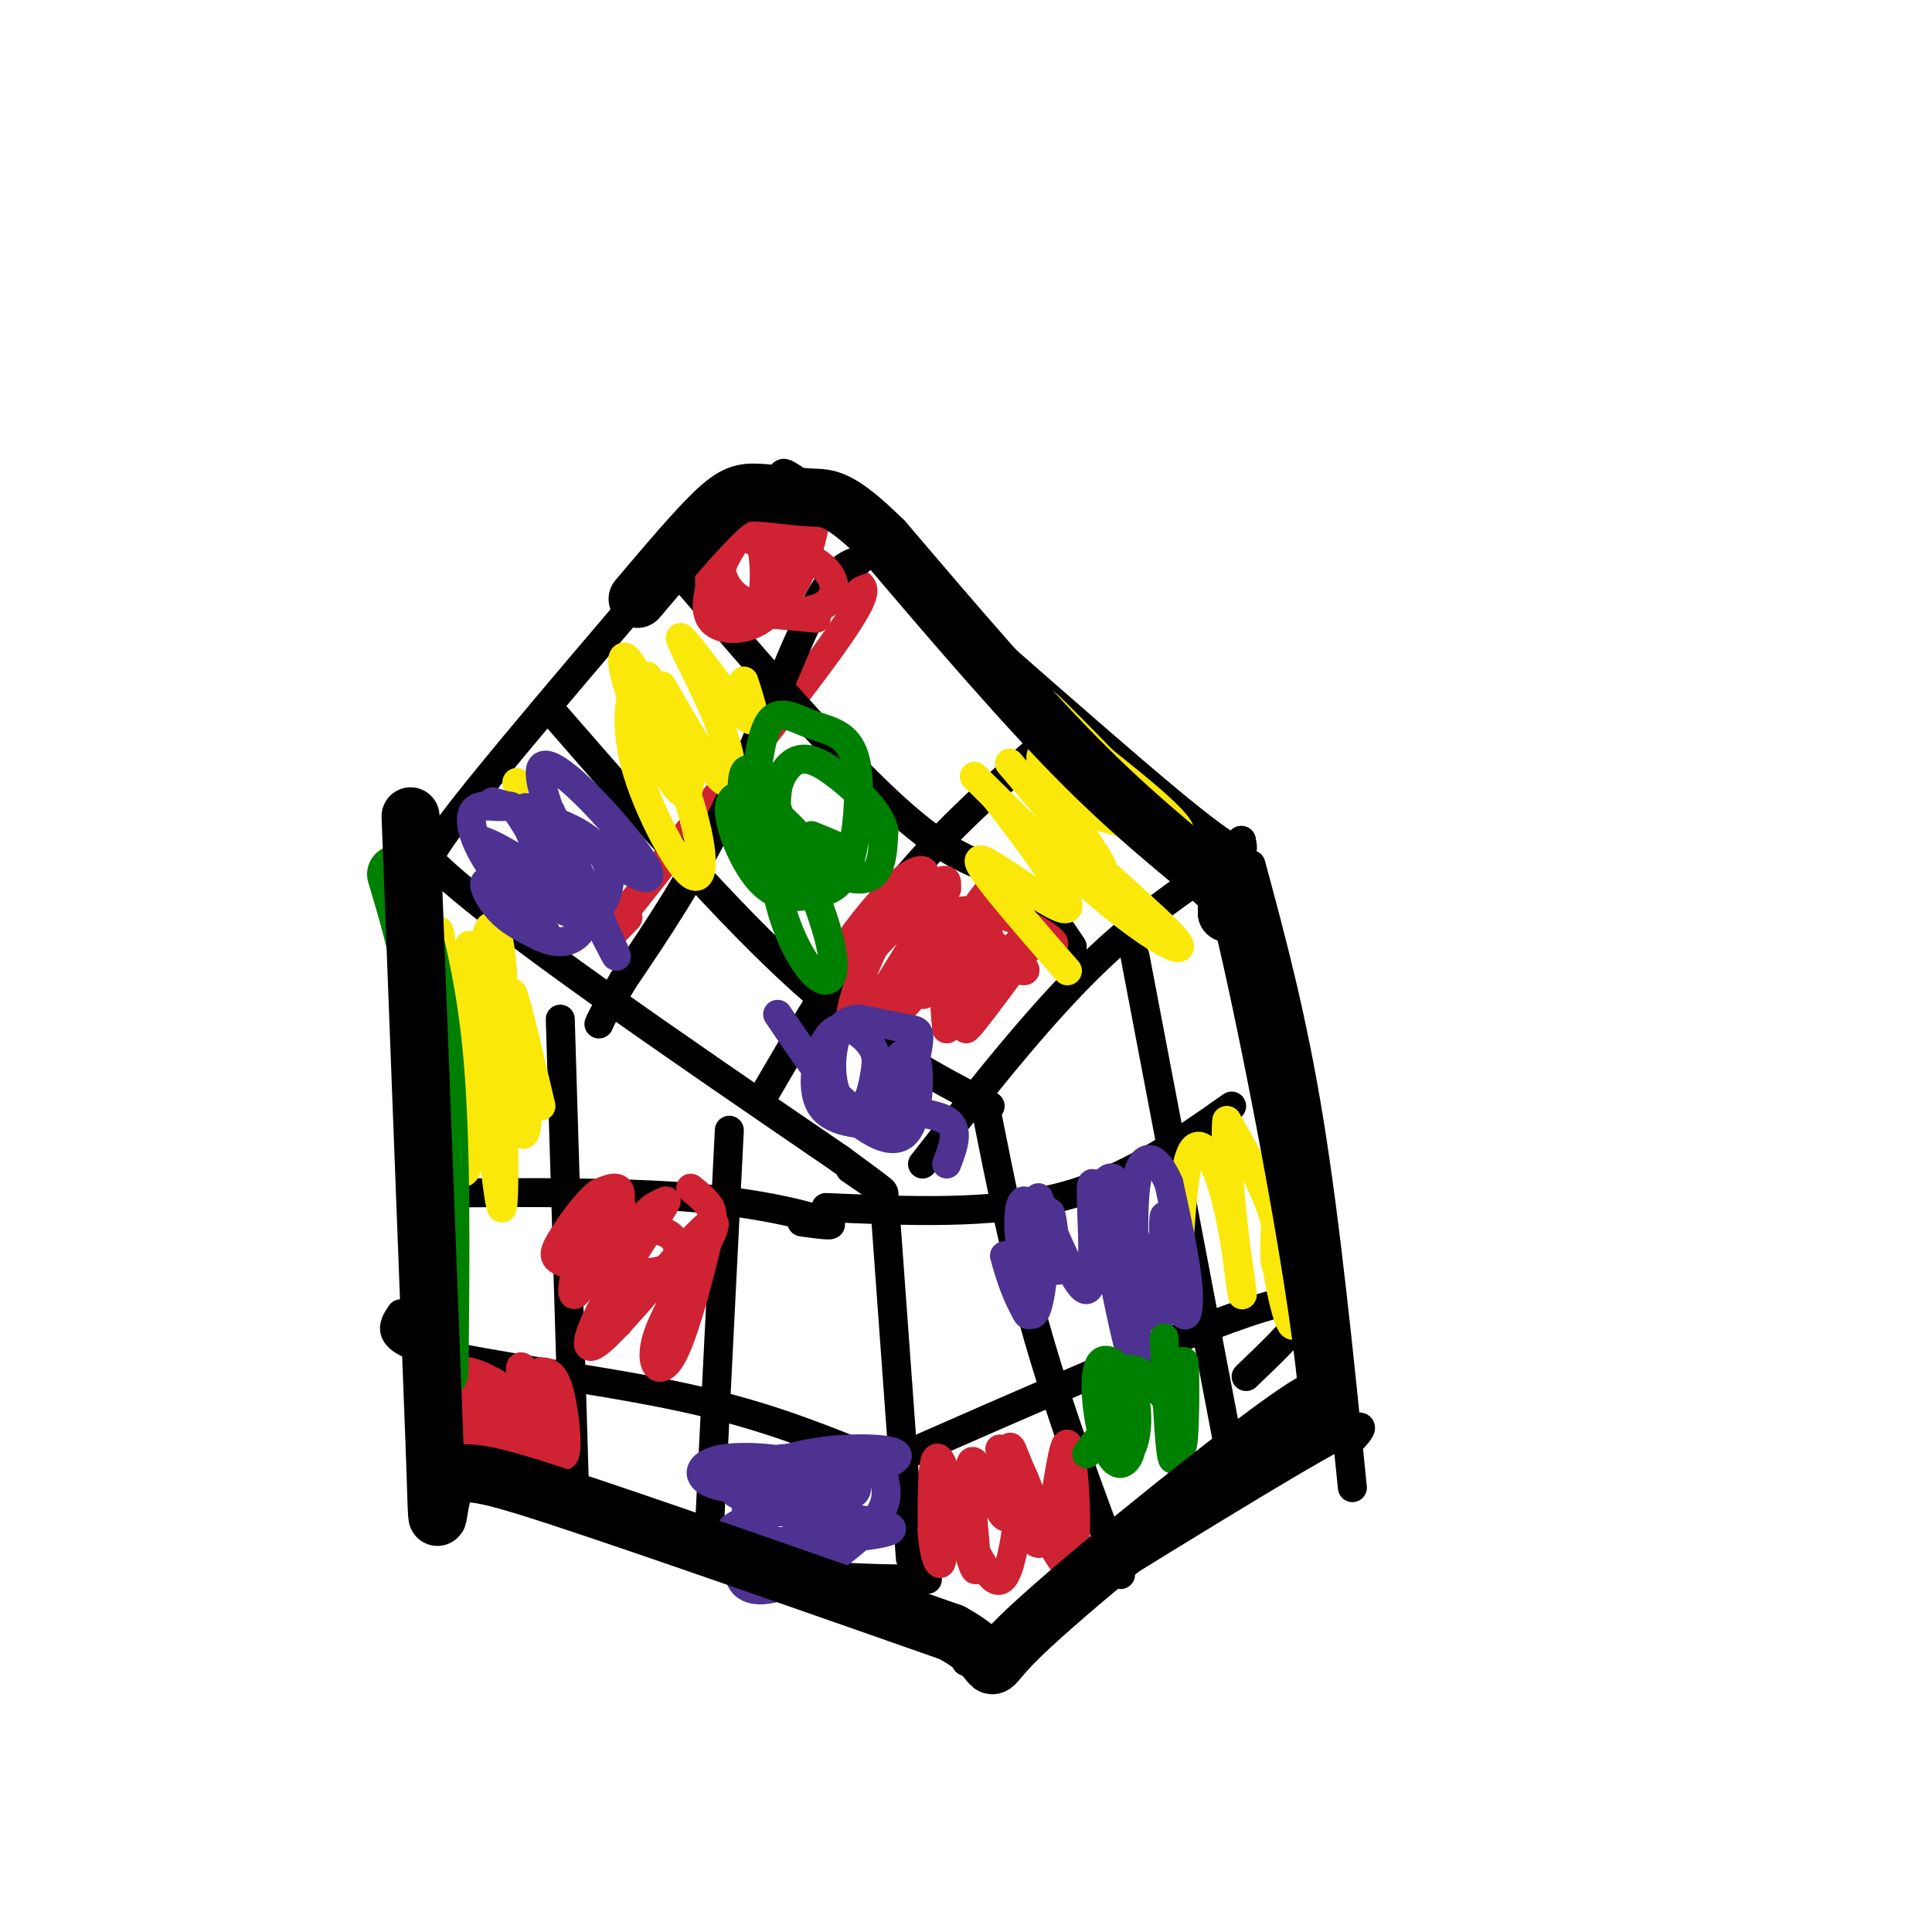 <svg viewBox='0 0 400 400' version='1.1' xmlns='http://www.w3.org/2000/svg' xmlns:xlink='http://www.w3.org/1999/xlink'><g fill='none' stroke='rgb(0,0,0)' stroke-width='6' stroke-linecap='round' stroke-linejoin='round'><path d='M151,102c-21.917,25.583 -43.833,51.167 -54,64c-10.167,12.833 -8.583,12.917 -7,13'/><path d='M90,179c12.833,12.333 48.417,36.667 84,61'/><path d='M174,240c14.333,10.500 8.167,6.250 2,2'/><path d='M166,104c-4.244,-5.511 -8.489,-11.022 7,2c15.489,13.022 50.711,44.578 68,59c17.289,14.422 16.644,11.711 16,9'/><path d='M257,174c-1.778,4.289 -14.222,10.511 -27,22c-12.778,11.489 -25.889,28.244 -39,45'/><path d='M84,185c0.000,0.000 8.000,106.000 8,106'/><path d='M92,291c1.500,18.000 1.250,10.000 1,2'/><path d='M183,247c0.000,0.000 5.000,69.000 5,69'/><path d='M188,316c0.833,11.500 0.417,5.750 0,0'/><path d='M192,327c-13.417,-0.167 -26.833,-0.333 -42,-4c-15.167,-3.667 -32.083,-10.833 -49,-18'/><path d='M101,305c-9.500,-3.333 -8.750,-2.667 -8,-2'/><path d='M259,179c4.250,15.750 8.500,31.500 12,53c3.500,21.500 6.250,48.750 9,76'/><path d='M279,299c3.083,-3.250 6.167,-6.500 -7,1c-13.167,7.500 -42.583,25.750 -72,44'/></g>
<g fill='none' stroke='rgb(207,34,51)' stroke-width='6' stroke-linecap='round' stroke-linejoin='round'><path d='M178,121c1.000,0.917 2.000,1.833 -6,13c-8.000,11.167 -25.000,32.583 -42,54'/><path d='M130,188c-7.000,9.333 -3.500,5.667 0,2'/><path d='M216,152c0.000,0.000 0.000,0.000 0,0'/></g>
<g fill='none' stroke='rgb(0,0,0)' stroke-width='6' stroke-linecap='round' stroke-linejoin='round'><path d='M178,116c-2.689,0.867 -5.378,1.733 -10,11c-4.622,9.267 -11.178,26.933 -18,41c-6.822,14.067 -13.911,24.533 -21,35'/><path d='M129,203c-4.333,7.333 -4.667,8.167 -5,9'/><path d='M215,155c-10.250,9.000 -20.500,18.000 -30,30c-9.500,12.000 -18.250,27.000 -27,42'/><path d='M141,119c10.375,12.042 20.750,24.083 30,34c9.250,9.917 17.375,17.708 24,22c6.625,4.292 11.750,5.083 16,8c4.250,2.917 7.625,7.958 11,13'/><path d='M114,147c18.417,21.167 36.833,42.333 52,56c15.167,13.667 27.083,19.833 39,26'/><path d='M116,211c0.000,0.000 3.000,99.000 3,99'/><path d='M151,234c0.000,0.000 -4.000,80.000 -4,80'/><path d='M90,247c19.689,-0.133 39.378,-0.267 54,1c14.622,1.267 24.178,3.933 27,5c2.822,1.067 -1.089,0.533 -5,0'/><path d='M83,272c-1.756,2.644 -3.511,5.289 7,8c10.511,2.711 33.289,5.489 50,9c16.711,3.511 27.356,7.756 38,12'/><path d='M235,198c0.000,0.000 20.000,105.000 20,105'/><path d='M204,229c3.167,15.917 6.333,31.833 11,48c4.667,16.167 10.833,32.583 17,49'/><path d='M171,250c17.000,0.750 34.000,1.500 48,-2c14.000,-3.500 25.000,-11.250 36,-19'/><path d='M179,305c35.917,-15.833 71.833,-31.667 85,-35c13.167,-3.333 3.583,5.833 -6,15'/></g>
<g fill='none' stroke='rgb(207,34,51)' stroke-width='6' stroke-linecap='round' stroke-linejoin='round'><path d='M169,128c-7.827,-0.738 -15.654,-1.475 -18,-1c-2.346,0.475 0.788,2.164 3,2c2.212,-0.164 3.502,-2.180 4,-6c0.498,-3.820 0.202,-9.443 -1,-12c-1.202,-2.557 -3.312,-2.046 -6,2c-2.688,4.046 -5.954,11.628 -4,15c1.954,3.372 9.130,2.535 12,-1c2.870,-3.535 1.435,-9.767 0,-16'/><path d='M159,111c-1.617,-3.413 -5.658,-3.946 -8,-1c-2.342,2.946 -2.985,9.371 1,13c3.985,3.629 12.596,4.463 17,3c4.404,-1.463 4.599,-5.224 2,-8c-2.599,-2.776 -7.992,-4.566 -12,-6c-4.008,-1.434 -6.631,-2.510 -9,0c-2.369,2.510 -4.486,8.606 -2,12c2.486,3.394 9.573,4.085 14,0c4.427,-4.085 6.192,-12.946 7,-17c0.808,-4.054 0.659,-3.301 -1,-3c-1.659,0.301 -4.830,0.151 -8,0'/><path d='M160,104c-3.450,2.256 -8.074,7.895 -10,12c-1.926,4.105 -1.155,6.677 0,8c1.155,1.323 2.695,1.397 4,2c1.305,0.603 2.377,1.734 4,0c1.623,-1.734 3.798,-6.334 5,-10c1.202,-3.666 1.430,-6.397 -1,-8c-2.430,-1.603 -7.517,-2.079 -10,-1c-2.483,1.079 -2.361,3.714 -1,4c1.361,0.286 3.960,-1.775 5,-2c1.040,-0.225 0.520,1.388 0,3'/><path d='M207,300c3.327,11.107 6.655,22.214 9,19c2.345,-3.214 3.708,-20.750 5,-20c1.292,0.750 2.512,19.786 1,24c-1.512,4.214 -5.756,-6.393 -10,-17'/><path d='M212,306c-2.292,-4.854 -3.020,-8.490 -3,-5c0.020,3.490 0.790,14.106 -1,13c-1.790,-1.106 -6.140,-13.936 -7,-11c-0.860,2.936 1.768,21.637 1,22c-0.768,0.363 -4.934,-17.610 -7,-22c-2.066,-4.390 -2.033,4.805 -2,14'/><path d='M193,317c0.150,4.399 1.525,8.396 2,6c0.475,-2.396 0.051,-11.183 2,-10c1.949,1.183 6.271,12.338 9,14c2.729,1.662 3.864,-6.169 5,-14'/><path d='M112,284c1.427,0.071 2.855,0.142 4,5c1.145,4.858 2.009,14.503 0,12c-2.009,-2.503 -6.889,-17.156 -8,-18c-1.111,-0.844 1.547,12.119 1,14c-0.547,1.881 -4.299,-7.320 -6,-10c-1.701,-2.680 -1.350,1.160 -1,5'/><path d='M102,292c-0.134,2.494 0.031,6.230 1,7c0.969,0.770 2.741,-1.427 1,-4c-1.741,-2.573 -6.994,-5.523 -9,-5c-2.006,0.523 -0.763,4.519 0,7c0.763,2.481 1.048,3.449 4,4c2.952,0.551 8.573,0.686 11,-1c2.427,-1.686 1.661,-5.194 -3,-9c-4.661,-3.806 -13.216,-7.909 -17,-8c-3.784,-0.091 -2.795,3.831 1,8c3.795,4.169 10.398,8.584 17,13'/><path d='M108,304c3.103,2.438 2.359,2.032 3,0c0.641,-2.032 2.667,-5.689 0,-10c-2.667,-4.311 -10.026,-9.276 -14,-10c-3.974,-0.724 -4.564,2.793 -2,7c2.564,4.207 8.282,9.103 14,14'/><path d='M196,184c-8.167,13.781 -16.334,27.562 -19,29c-2.666,1.438 0.170,-9.468 4,-17c3.830,-7.532 8.656,-11.689 10,-14c1.344,-2.311 -0.792,-2.776 -5,1c-4.208,3.776 -10.488,11.793 -12,15c-1.512,3.207 1.744,1.603 5,0'/><path d='M179,198c5.624,-5.449 17.184,-19.071 17,-15c-0.184,4.071 -12.111,25.833 -11,27c1.111,1.167 15.261,-18.263 19,-24c3.739,-5.737 -2.932,2.218 -6,9c-3.068,6.782 -2.534,12.391 -2,18'/><path d='M196,213c3.713,-2.418 13.995,-17.463 14,-17c0.005,0.463 -10.268,16.432 -10,17c0.268,0.568 11.077,-14.266 13,-17c1.923,-2.734 -5.038,6.633 -12,16'/><path d='M201,212c-1.532,-1.445 0.639,-13.059 0,-18c-0.639,-4.941 -4.088,-3.211 -6,-1c-1.912,2.211 -2.286,4.902 -3,8c-0.714,3.098 -1.769,6.603 0,4c1.769,-2.603 6.363,-11.315 9,-14c2.637,-2.685 3.319,0.658 4,4'/><path d='M205,195c2.973,2.272 8.404,5.951 7,6c-1.404,0.049 -9.644,-3.534 -14,-6c-4.356,-2.466 -4.827,-3.816 -3,-5c1.827,-1.184 5.954,-2.203 11,-1c5.046,1.203 11.013,4.630 12,6c0.987,1.370 -3.007,0.685 -7,0'/><path d='M143,246c1.636,1.335 3.272,2.669 4,4c0.728,1.331 0.548,2.658 -1,9c-1.548,6.342 -4.465,17.699 -7,22c-2.535,4.301 -4.687,1.547 -3,-4c1.687,-5.547 7.215,-13.887 10,-19c2.785,-5.113 2.829,-6.999 -2,-2c-4.829,4.999 -14.531,16.884 -19,21c-4.469,4.116 -3.705,0.462 -1,-5c2.705,-5.462 7.353,-12.731 12,-20'/><path d='M136,252c2.389,-3.893 2.361,-3.626 1,-3c-1.361,0.626 -4.056,1.611 -6,8c-1.944,6.389 -3.136,18.183 -3,17c0.136,-1.183 1.600,-15.342 1,-22c-0.600,-6.658 -3.264,-5.816 -6,0c-2.736,5.816 -5.544,16.604 -4,16c1.544,-0.604 7.441,-12.601 9,-18c1.559,-5.399 -1.221,-4.199 -4,-3'/><path d='M124,247c-2.337,1.542 -6.181,6.898 -8,10c-1.819,3.102 -1.615,3.950 3,5c4.615,1.050 13.639,2.302 18,1c4.361,-1.302 4.059,-5.158 2,-7c-2.059,-1.842 -5.874,-1.669 -8,0c-2.126,1.669 -2.563,4.835 -3,8'/><path d='M92,206c1.601,18.565 3.202,37.131 5,31c1.798,-6.131 3.792,-36.958 4,-42c0.208,-5.042 -1.369,15.702 -1,25c0.369,9.298 2.685,7.149 5,5'/></g>
<g fill='none' stroke='rgb(250,232,11)' stroke-width='6' stroke-linecap='round' stroke-linejoin='round'><path d='M100,197c1.029,-4.978 2.058,-9.956 3,4c0.942,13.956 1.797,46.844 1,49c-0.797,2.156 -3.247,-26.422 -5,-38c-1.753,-11.578 -2.810,-6.155 -4,-6c-1.190,0.155 -2.513,-4.958 -3,0c-0.487,4.958 -0.139,19.988 0,25c0.139,5.012 0.070,0.006 0,-5'/><path d='M92,226c-0.044,-9.333 -0.154,-30.164 -1,-33c-0.846,-2.836 -2.428,12.323 -1,27c1.428,14.677 5.867,28.872 7,20c1.133,-8.872 -1.041,-40.812 0,-44c1.041,-3.188 5.297,22.375 7,28c1.703,5.625 0.851,-8.687 0,-23'/><path d='M104,201c-0.398,-6.165 -1.394,-10.077 -2,-6c-0.606,4.077 -0.822,16.144 1,26c1.822,9.856 5.683,17.500 6,12c0.317,-5.500 -2.909,-24.143 -3,-27c-0.091,-2.857 2.955,10.071 6,23'/><path d='M209,158c10.330,12.166 20.660,24.332 19,21c-1.660,-3.332 -15.311,-22.161 -12,-23c3.311,-0.839 23.584,16.313 25,16c1.416,-0.313 -16.024,-18.089 -22,-24c-5.976,-5.911 -0.488,0.045 5,6'/><path d='M224,154c7.288,5.934 23.008,17.770 20,19c-3.008,1.230 -24.745,-8.146 -26,-5c-1.255,3.146 17.973,18.812 24,25c6.027,6.188 -1.147,2.897 -11,-5c-9.853,-7.897 -22.387,-20.399 -27,-25c-4.613,-4.601 -1.307,-1.300 2,2'/><path d='M206,165c4.988,6.381 16.458,21.333 15,23c-1.458,1.667 -15.845,-9.952 -18,-10c-2.155,-0.048 7.923,11.476 18,23'/><path d='M267,253c-1.738,0.035 -3.477,0.071 -3,6c0.477,5.929 3.168,17.752 4,15c0.832,-2.752 -0.197,-20.080 -1,-29c-0.803,-8.920 -1.380,-9.432 -2,-4c-0.620,5.432 -1.282,16.809 -1,20c0.282,3.191 1.509,-1.802 0,-8c-1.509,-6.198 -5.755,-13.599 -10,-21'/><path d='M254,232c-0.788,5.526 2.242,29.842 3,35c0.758,5.158 -0.758,-8.842 -3,-18c-2.242,-9.158 -5.212,-13.474 -7,-11c-1.788,2.474 -2.394,11.737 -3,21'/><path d='M244,259c-0.500,3.500 -0.250,1.750 0,0'/><path d='M107,162c0.000,0.000 0.000,0.000 0,0'/><path d='M134,140c-1.072,0.030 -2.144,0.060 -3,3c-0.856,2.940 -1.496,8.791 1,17c2.496,8.209 8.126,18.775 11,21c2.874,2.225 2.991,-3.892 0,-14c-2.991,-10.108 -9.089,-24.209 -12,-29c-2.911,-4.791 -2.636,-0.274 0,7c2.636,7.274 7.633,17.305 10,19c2.367,1.695 2.105,-4.944 1,-10c-1.105,-5.056 -3.052,-8.528 -5,-12'/><path d='M137,142c1.759,2.748 8.656,15.618 12,19c3.344,3.382 3.133,-2.722 0,-11c-3.133,-8.278 -9.190,-18.729 -8,-18c1.190,0.729 9.626,12.637 13,16c3.374,3.363 1.687,-1.818 0,-7'/></g>
<g fill='none' stroke='rgb(77,50,146)' stroke-width='6' stroke-linecap='round' stroke-linejoin='round'><path d='M114,168c7.976,17.250 15.952,34.500 13,29c-2.952,-5.500 -16.833,-33.750 -15,-38c1.833,-4.250 19.381,15.500 22,21c2.619,5.500 -9.690,-3.250 -22,-12'/><path d='M112,168c-4.474,-1.895 -4.658,-0.631 -2,5c2.658,5.631 8.157,15.629 8,15c-0.157,-0.629 -5.969,-11.885 -9,-17c-3.031,-5.115 -3.281,-4.089 -5,-4c-1.719,0.089 -4.908,-0.760 -6,1c-1.092,1.760 -0.088,6.129 4,12c4.088,5.871 11.261,13.244 11,13c-0.261,-0.244 -7.955,-8.104 -11,-10c-3.045,-1.896 -1.441,2.173 1,5c2.441,2.827 5.721,4.414 9,6'/><path d='M112,194c2.752,1.242 5.131,1.347 7,0c1.869,-1.347 3.226,-4.146 -2,-9c-5.226,-4.854 -17.035,-11.763 -18,-11c-0.965,0.763 8.916,9.199 15,13c6.084,3.801 8.373,2.967 10,1c1.627,-1.967 2.592,-5.068 2,-8c-0.592,-2.932 -2.741,-5.695 -7,-8c-4.259,-2.305 -10.630,-4.153 -17,-6'/><path d='M161,210c5.797,8.544 11.594,17.089 15,19c3.406,1.911 4.423,-2.810 5,-6c0.577,-3.190 0.716,-4.849 -1,-7c-1.716,-2.151 -5.286,-4.793 -8,-2c-2.714,2.793 -4.573,11.023 -2,15c2.573,3.977 9.579,3.701 13,4c3.421,0.299 3.257,1.173 4,-2c0.743,-3.173 2.392,-10.393 3,-14c0.608,-3.607 0.174,-3.602 -2,-4c-2.174,-0.398 -6.087,-1.199 -10,-2'/><path d='M178,211c-2.597,0.045 -4.091,1.158 -5,4c-0.909,2.842 -1.234,7.412 0,11c1.234,3.588 4.028,6.195 7,8c2.972,1.805 6.123,2.810 8,0c1.877,-2.810 2.481,-9.435 2,-13c-0.481,-3.565 -2.046,-4.069 -4,-2c-1.954,2.069 -4.295,6.711 -2,9c2.295,2.289 9.227,2.225 12,4c2.773,1.775 1.386,5.387 0,9'/><path d='M228,246c1.332,-2.220 2.665,-4.440 5,3c2.335,7.440 5.673,24.541 7,24c1.327,-0.541 0.644,-18.722 1,-21c0.356,-2.278 1.750,11.348 3,17c1.250,5.652 2.357,3.329 2,-2c-0.357,-5.329 -2.179,-13.665 -4,-22'/><path d='M242,245c-2.308,-5.530 -6.079,-8.354 -7,2c-0.921,10.354 1.007,33.888 0,35c-1.007,1.112 -4.950,-20.197 -7,-30c-2.050,-9.803 -2.206,-8.101 -2,-2c0.206,6.101 0.773,16.600 -1,17c-1.773,0.400 -5.887,-9.300 -10,-19'/><path d='M215,248c-1.471,0.384 -0.148,10.843 0,12c0.148,1.157 -0.878,-6.989 -2,-10c-1.122,-3.011 -2.341,-0.888 -2,5c0.341,5.888 2.240,15.539 2,17c-0.240,1.461 -2.620,-5.270 -5,-12'/><path d='M208,260c0.429,2.179 4.000,13.625 6,12c2.000,-1.625 2.429,-16.321 3,-20c0.571,-3.679 1.286,3.661 2,11'/><path d='M152,304c4.140,-0.994 8.280,-1.987 14,-1c5.720,0.987 13.019,3.955 11,6c-2.019,2.045 -13.356,3.167 -20,5c-6.644,1.833 -8.597,4.378 -1,5c7.597,0.622 24.742,-0.679 28,-2c3.258,-1.321 -7.371,-2.660 -18,-4'/><path d='M166,313c-6.827,-0.355 -14.896,0.758 -10,-1c4.896,-1.758 22.757,-6.386 28,-9c5.243,-2.614 -2.131,-3.213 -8,-3c-5.869,0.213 -10.234,1.238 -13,2c-2.766,0.762 -3.935,1.259 -6,6c-2.065,4.741 -5.028,13.724 -4,18c1.028,4.276 6.046,3.843 12,1c5.954,-2.843 12.844,-8.098 16,-12c3.156,-3.902 2.578,-6.451 2,-9'/><path d='M183,306c-3.800,-2.628 -14.299,-4.698 -21,-4c-6.701,0.698 -9.605,4.166 -10,6c-0.395,1.834 1.718,2.036 6,1c4.282,-1.036 10.733,-3.308 9,-5c-1.733,-1.692 -11.650,-2.804 -17,-2c-5.350,0.804 -6.133,3.524 -3,5c3.133,1.476 10.181,1.707 14,1c3.819,-0.707 4.410,-2.354 5,-4'/><path d='M166,304c0.289,1.911 -1.489,8.689 -1,12c0.489,3.311 3.244,3.156 6,3'/></g>
<g fill='none' stroke='rgb(0,128,0)' stroke-width='6' stroke-linecap='round' stroke-linejoin='round'><path d='M161,163c-0.728,7.356 -1.455,14.712 0,22c1.455,7.288 5.093,14.508 8,17c2.907,2.492 5.085,0.258 2,-10c-3.085,-10.258 -11.432,-28.539 -15,-32c-3.568,-3.461 -2.359,7.897 -1,14c1.359,6.103 2.866,6.951 5,7c2.134,0.049 4.895,-0.700 6,-2c1.105,-1.300 0.552,-3.150 0,-5'/><path d='M166,174c-1.601,-2.474 -5.604,-6.158 -9,-8c-3.396,-1.842 -6.185,-1.841 -6,2c0.185,3.841 3.344,11.524 7,15c3.656,3.476 7.807,2.747 11,2c3.193,-0.747 5.427,-1.510 7,-7c1.573,-5.490 2.486,-15.707 1,-21c-1.486,-5.293 -5.372,-5.662 -9,-7c-3.628,-1.338 -6.997,-3.646 -9,0c-2.003,3.646 -2.640,13.245 -3,18c-0.360,4.755 -0.443,4.665 4,7c4.443,2.335 13.412,7.096 18,7c4.588,-0.096 4.794,-5.048 5,-10'/><path d='M183,172c-0.747,-3.690 -5.115,-7.914 -9,-11c-3.885,-3.086 -7.289,-5.033 -10,-3c-2.711,2.033 -4.730,8.047 -2,12c2.730,3.953 10.209,5.844 12,6c1.791,0.156 -2.104,-1.422 -6,-3'/><path d='M241,277c0.631,13.339 1.262,26.679 2,25c0.738,-1.679 1.583,-18.375 2,-20c0.417,-1.625 0.405,11.821 0,16c-0.405,4.179 -1.202,-0.911 -2,-6'/><path d='M243,292c-2.512,-3.825 -7.793,-10.388 -10,-8c-2.207,2.388 -1.339,13.727 0,16c1.339,2.273 3.151,-4.518 2,-10c-1.151,-5.482 -5.264,-9.654 -7,-8c-1.736,1.654 -1.094,9.134 0,14c1.094,4.866 2.641,7.118 4,7c1.359,-0.118 2.531,-2.605 2,-4c-0.531,-1.395 -2.766,-1.697 -5,-2'/><path d='M229,297c-1.500,0.333 -2.750,2.167 -4,4'/></g>
<g fill='none' stroke='rgb(0,128,0)' stroke-width='12' stroke-linecap='round' stroke-linejoin='round'><path d='M82,181c3.250,10.917 6.500,21.833 8,39c1.500,17.167 1.250,40.583 1,64'/></g>
<g fill='none' stroke='rgb(0,0,0)' stroke-width='12' stroke-linecap='round' stroke-linejoin='round'><path d='M85,169c0.000,0.000 5.000,131.000 5,131'/><path d='M90,300c0.762,22.298 0.167,12.542 2,8c1.833,-4.542 6.095,-3.869 24,2c17.905,5.869 49.452,16.935 81,28'/><path d='M197,338c12.821,6.988 4.375,10.458 14,1c9.625,-9.458 37.321,-31.845 51,-42c13.679,-10.155 13.339,-8.077 13,-6'/><path d='M275,291c-1.311,-21.200 -11.089,-71.200 -16,-93c-4.911,-21.800 -4.956,-15.400 -5,-9'/><path d='M254,189c-0.119,-1.881 2.083,-2.083 -2,-6c-4.083,-3.917 -14.452,-11.548 -27,-24c-12.548,-12.452 -27.274,-29.726 -42,-47'/><path d='M183,112c-9.321,-9.242 -11.622,-8.848 -15,-9c-3.378,-0.152 -7.833,-0.848 -11,-1c-3.167,-0.152 -5.048,0.242 -9,4c-3.952,3.758 -9.976,10.879 -16,18'/></g>
</svg>